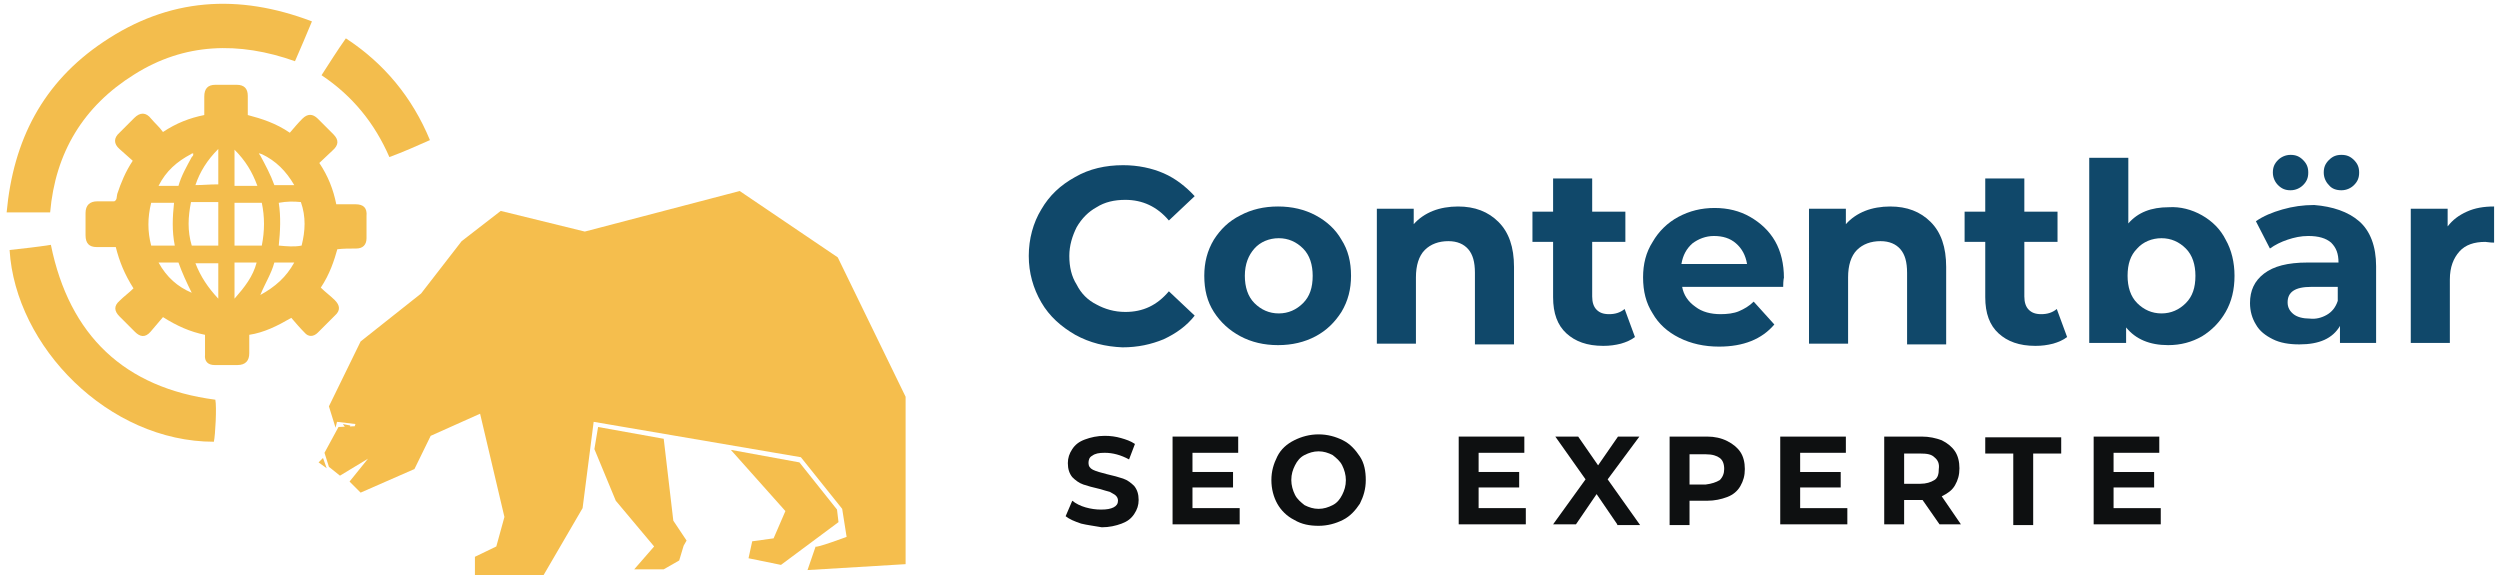 <?xml version="1.0" encoding="utf-8"?>
<!-- Generator: Adobe Illustrator 25.2.0, SVG Export Plug-In . SVG Version: 6.00 Build 0)  -->
<svg version="1.1" id="Layer_1" xmlns="http://www.w3.org/2000/svg" xmlns:xlink="http://www.w3.org/1999/xlink" x="0px" y="0px"
	 viewBox="0 0 339 78" style="enable-background:new 0 0 339 78;" xml:space="preserve">
<style type="text/css">
	.st0{fill:#F3BD4D;}
	.st1{fill:#FEC544;}
	.st2{fill:#F5BE4D;}
	.st3{fill:#10486A;}
	.st4{fill:#0E1011;}
</style>
<g>
	<g>
		<path class="st0" d="M45.8,33.6c-0.5,1.8-1.1,3.6-2.3,5.4c0.6,0.6,1.3,1.1,1.9,1.7c0.7,0.7,0.8,1.4,0,2.1
			c-0.8,0.8-1.5,1.5-2.3,2.3c-0.6,0.6-1.3,0.6-1.8,0c-0.6-0.6-1.2-1.3-1.8-2c-1.9,1.1-3.7,2-5.7,2.3c0,0.9,0,1.7,0,2.5
			c0,1-0.5,1.6-1.6,1.6c-1,0-2,0-3.1,0c-0.9,0-1.4-0.5-1.3-1.4c0-0.9,0-1.8,0-2.7c-2-0.4-3.8-1.2-5.7-2.4c-0.5,0.6-1.1,1.3-1.7,2
			c-0.7,0.8-1.4,0.7-2.1,0c-0.7-0.7-1.4-1.4-2.1-2.1c-0.7-0.7-0.8-1.4,0-2.1c0.6-0.6,1.3-1.1,1.9-1.7c-1.2-1.9-1.9-3.6-2.4-5.6
			c-0.9,0-1.8,0-2.6,0c-1,0-1.5-0.5-1.5-1.6c0-1,0-2,0-3c0-1.1,0.6-1.6,1.6-1.6c0.8,0,1.6,0,2.3,0c0.4-0.2,0.3-0.6,0.4-1
			c0.5-1.5,1.1-3,2.1-4.5c-0.6-0.5-1.2-1.1-1.8-1.6c-0.8-0.7-0.8-1.5,0-2.2c0.7-0.7,1.3-1.3,2-2c0.8-0.8,1.6-0.8,2.3,0.1
			c0.5,0.6,1.1,1.1,1.6,1.8c1.8-1.2,3.6-1.9,5.6-2.3c0-0.9,0-1.7,0-2.5c0-1.1,0.5-1.6,1.5-1.6c1,0,2,0,2.9,0c1,0,1.5,0.5,1.5,1.5
			c0,0.8,0,1.6,0,2.6c1.9,0.5,3.8,1.1,5.7,2.4c0.6-0.7,1.1-1.3,1.7-1.9c0.7-0.7,1.4-0.7,2.1,0c0.7,0.7,1.4,1.4,2.1,2.1
			c0.8,0.8,0.7,1.5-0.1,2.2c-0.6,0.6-1.2,1.1-1.8,1.7c1.2,1.8,1.9,3.6,2.3,5.6c0.9,0,1.7,0,2.6,0c1.1,0,1.6,0.5,1.5,1.6c0,1,0,2,0,3
			c0,0.9-0.5,1.4-1.4,1.4c-0.9,0-1.7,0-2.6,0.1C45.9,33.4,45.8,33.4,45.8,33.6z M25.9,20.9c-1.9,1-3.4,2.3-4.4,4.3h2.7
			c0.4-1.4,1.1-2.6,1.8-3.9c0.1-0.1,0.2-0.2,0.2-0.3c0,0,0-0.1,0-0.2C26.1,20.8,26,20.8,25.9,20.9z M35.5,20.9
			c-0.1,0-0.2-0.1-0.4-0.1c0.1,0.2,0.2,0.3,0.2,0.3c0.7,1.3,1.4,2.6,1.9,4c0.9,0,1.7,0,2.7,0C38.8,23.2,37.4,21.8,35.5,20.9z
			 M29.6,33.3c0-2,0-3.9,0-5.9c-1.2,0-2.4,0-3.7,0c-0.4,2-0.5,3.9,0.1,5.9C27.2,33.3,28.3,33.3,29.6,33.3z M31.8,27.5
			c0,2,0,3.9,0,5.8c1.3,0,2.4,0,3.7,0c0.4-2,0.4-3.9,0-5.8C34.2,27.5,33.1,27.5,31.8,27.5z M37.8,27.5c0.3,1.9,0.2,3.9,0,5.8
			c1.1,0.1,2.1,0.2,3.1,0c0.5-2,0.6-3.9-0.1-5.9C39.8,27.3,38.9,27.3,37.8,27.5z M23.7,33.3c-0.4-2-0.3-3.9-0.1-5.8
			c-1.1,0-2.1,0-3.1,0c-0.5,2-0.5,3.9,0,5.8C21.5,33.3,22.5,33.3,23.7,33.3z M29.6,20.2c-1.5,1.5-2.5,3.1-3.1,4.9
			c1.1,0,1.8-0.1,3.1-0.1c0,0,0,0,0,0V20.2z M31.8,20.3c0,1.8,0,3.3,0,4.9c1,0,2,0,3.1,0C34.2,23.3,33.3,21.8,31.8,20.3z M29.6,40.5
			c0-1.8,0-3.3,0-4.8c-1,0-2,0-3.1,0C27.2,37.5,28.2,39,29.6,40.5z M31.8,35.6c0,1.6,0,3.1,0,4.9c1.4-1.6,2.5-3,3-4.9
			C33.8,35.6,32.8,35.6,31.8,35.6z M26,39.7c-0.7-1.4-1.3-2.7-1.8-4.1c-0.9,0-1.8,0-2.7,0C22.6,37.6,24.1,38.9,26,39.7z M39.9,35.6
			c-1,0-1.9,0-2.7,0c-0.4,1.5-1.2,2.7-1.9,4.4C37.3,38.9,38.8,37.6,39.9,35.6z"/>
		<path class="st0" d="M42.3,2.9c-0.8,1.9-1.5,3.6-2.3,5.4c-7.6-2.7-15-2.5-21.8,1.8C11.3,14.4,7.5,20.7,6.8,28.8
			c-1.9,0-3.9,0-5.9,0C1.8,19,5.8,11.2,14,5.7C22.9-0.3,32.3-0.9,42.3,2.9z"/>
		<path class="st0" d="M29,59.9C14.7,59.9,2.1,47,1.3,33.9c1.8-0.2,3.7-0.4,5.6-0.7c2.5,12.3,10,19.4,22.3,21
			C29.4,55.2,29.2,59,29,59.9z"/>
		<path class="st0" d="M52.8,21.3c-2-4.6-5-8.3-9.2-11.1c1.1-1.7,2.1-3.3,3.3-5c5.2,3.4,9,8,11.4,13.8
			C56.5,19.8,54.7,20.6,52.8,21.3z"/>
		<path class="st1" d="M122.4,54.1c0-0.1,0-0.2,0-0.2C122.5,53.9,122.5,54,122.4,54.1z"/>
	</g>
	<g>
		<path class="st2" d="M108.6,62l-28.1-4.8l-1.5,11.7L73.7,78h-9.3v-2.5l2.9-1.4l1.1-4l-3.3-14l-6.7,3l-2.2,4.5l-7.3,3.2l-1.5-1.5
			l2.5-3.1l-3.8,2.3l-1.5-1.2l-0.6-1.9l1.9-3.5l2.2-0.1l0.1-0.3l-2.5-0.3L45.5,58l-0.9-2.9l4.3-8.8l8.2-6.5l5.5-7.1l5.3-4.1
			l11.4,2.8l21-5.5l13.3,9l9.2,18.9v22.7l-13.3,0.8l1.1-3.2c-0.1,0.3,4.2-1.3,4.2-1.3l-0.6-3.8L108.6,62z"/>
		<polygon class="st2" points="43.8,62.1 44.3,63.5 43.2,62.7 		"/>
		<polygon class="st2" points="81.1,57.9 90,59.5 91.3,70.6 93.1,73.3 92.7,74 92.1,76 90,77.2 86,77.2 88.7,74.1 83.5,67.9 
			80.6,60.9 		"/>
		<polygon class="st2" points="99.1,61 108.4,62.7 113.5,69.1 113.7,70.8 105.9,76.6 101.5,75.7 102,73.4 104.9,73 106.5,69.3 		"/>
		<polygon class="st2" points="46.5,57.5 46.9,58.1 47.4,58.1 47.5,57.7 		"/>
	</g>
</g>
<g>
	<path class="st3" d="M145.8,45.4c-1.9-1.1-3.5-2.5-4.6-4.4c-1.1-1.9-1.7-4-1.7-6.3s0.6-4.5,1.7-6.3c1.1-1.9,2.6-3.3,4.6-4.4
		c1.9-1.1,4.1-1.6,6.5-1.6c2,0,3.9,0.4,5.5,1.1c1.6,0.7,3,1.8,4.2,3.1l-3.5,3.3c-1.6-1.9-3.6-2.8-5.9-2.8c-1.5,0-2.8,0.3-3.9,1
		c-1.1,0.6-2,1.5-2.7,2.7c-0.6,1.2-1,2.5-1,3.9c0,1.5,0.3,2.8,1,3.9c0.6,1.2,1.5,2.1,2.7,2.7c1.1,0.6,2.4,1,3.9,1
		c2.4,0,4.3-0.9,5.9-2.8l3.5,3.3c-1.1,1.4-2.5,2.4-4.2,3.2c-1.7,0.7-3.5,1.1-5.6,1.1C149.9,47,147.8,46.5,145.8,45.4z"/>
	<path class="st3" d="M168.2,45.6c-1.5-0.8-2.7-1.9-3.6-3.3c-0.9-1.4-1.3-3-1.3-4.9c0-1.8,0.4-3.4,1.3-4.9c0.9-1.4,2-2.5,3.6-3.3
		c1.5-0.8,3.2-1.2,5.1-1.2s3.6,0.4,5.1,1.2c1.5,0.8,2.7,1.9,3.5,3.3c0.9,1.4,1.3,3,1.3,4.9c0,1.8-0.4,3.4-1.3,4.9
		c-0.9,1.4-2,2.5-3.5,3.3c-1.5,0.8-3.2,1.2-5.1,1.2S169.7,46.4,168.2,45.6z M176.7,41.1c0.9-0.9,1.3-2.1,1.3-3.7
		c0-1.5-0.4-2.8-1.3-3.7c-0.9-0.9-2-1.4-3.3-1.4c-1.3,0-2.5,0.5-3.3,1.4s-1.3,2.1-1.3,3.7c0,1.5,0.4,2.8,1.3,3.7s2,1.4,3.3,1.4
		C174.7,42.5,175.8,42,176.7,41.1z"/>
	<path class="st3" d="M203.2,30.1c1.4,1.4,2.1,3.4,2.1,6.1v10.5H200v-9.7c0-1.5-0.3-2.5-0.9-3.2c-0.6-0.7-1.5-1.1-2.7-1.1
		c-1.3,0-2.4,0.4-3.2,1.2c-0.8,0.8-1.2,2.1-1.2,3.7v9h-5.3V28.3h5v2.1c0.7-0.8,1.6-1.4,2.6-1.8c1-0.4,2.2-0.6,3.4-0.6
		C200,28,201.8,28.7,203.2,30.1z"/>
	<path class="st3" d="M221.7,45.7c-0.5,0.4-1.2,0.7-1.9,0.9c-0.8,0.2-1.5,0.3-2.4,0.3c-2.2,0-3.8-0.6-5-1.7
		c-1.2-1.1-1.8-2.7-1.8-4.9v-7.5h-2.8v-4.1h2.8v-4.5h5.3v4.5h4.5v4.1h-4.5v7.4c0,0.8,0.2,1.4,0.6,1.8c0.4,0.4,0.9,0.6,1.7,0.6
		c0.8,0,1.5-0.2,2.1-0.7L221.7,45.7z"/>
	<path class="st3" d="M241.8,38.9h-13.7c0.2,1.1,0.8,2,1.8,2.7c0.9,0.7,2.1,1,3.4,1c0.9,0,1.8-0.1,2.5-0.4c0.7-0.3,1.4-0.7,2-1.3
		l2.8,3.1c-1.7,2-4.2,3-7.5,3c-2,0-3.8-0.4-5.4-1.2c-1.6-0.8-2.8-1.9-3.6-3.3c-0.9-1.4-1.3-3-1.3-4.9c0-1.8,0.4-3.4,1.3-4.8
		c0.8-1.4,2-2.6,3.5-3.4c1.5-0.8,3.1-1.2,4.9-1.2c1.8,0,3.4,0.4,4.8,1.2c1.4,0.8,2.6,1.9,3.4,3.3s1.2,3.1,1.2,5
		C241.9,37.6,241.8,38,241.8,38.9z M229.5,33c-0.8,0.7-1.3,1.6-1.5,2.8h8.9c-0.2-1.2-0.7-2.1-1.5-2.8c-0.8-0.7-1.8-1-3-1
		C231.3,32,230.3,32.4,229.5,33z"/>
	<path class="st3" d="M261.8,30.1c1.4,1.4,2.1,3.4,2.1,6.1v10.5h-5.3v-9.7c0-1.5-0.3-2.5-0.9-3.2c-0.6-0.7-1.5-1.1-2.7-1.1
		c-1.3,0-2.4,0.4-3.2,1.2c-0.8,0.8-1.2,2.1-1.2,3.7v9h-5.3V28.3h5v2.1c0.7-0.8,1.6-1.4,2.6-1.8c1-0.4,2.2-0.6,3.4-0.6
		C258.6,28,260.4,28.7,261.8,30.1z"/>
	<path class="st3" d="M280.3,45.7c-0.5,0.4-1.2,0.7-1.9,0.9c-0.8,0.2-1.5,0.3-2.4,0.3c-2.2,0-3.8-0.6-5-1.7
		c-1.2-1.1-1.8-2.7-1.8-4.9v-7.5h-2.8v-4.1h2.8v-4.5h5.3v4.5h4.5v4.1h-4.5v7.4c0,0.8,0.2,1.4,0.6,1.8c0.4,0.4,0.9,0.6,1.7,0.6
		c0.8,0,1.5-0.2,2.1-0.7L280.3,45.7z"/>
	<path class="st3" d="M298.6,29.2c1.4,0.8,2.5,1.9,3.2,3.3c0.8,1.4,1.2,3.1,1.2,4.9c0,1.9-0.4,3.5-1.2,4.9c-0.8,1.4-1.9,2.5-3.2,3.3
		c-1.4,0.8-2.9,1.2-4.6,1.2c-2.5,0-4.4-0.8-5.7-2.4v2.1h-5V21.4h5.3v8.9c1.3-1.5,3.1-2.2,5.5-2.2C295.6,28,297.2,28.4,298.6,29.2z
		 M296.4,41.1c0.9-0.9,1.3-2.1,1.3-3.7c0-1.5-0.4-2.8-1.3-3.7c-0.9-0.9-2-1.4-3.3-1.4s-2.5,0.5-3.3,1.4c-0.9,0.9-1.3,2.1-1.3,3.7
		c0,1.5,0.4,2.8,1.3,3.7c0.9,0.9,2,1.4,3.3,1.4S295.5,42,296.4,41.1z"/>
	<path class="st3" d="M319.9,30c1.5,1.3,2.3,3.4,2.3,6.1v10.4h-4.9v-2.3c-1,1.7-2.8,2.5-5.5,2.5c-1.4,0-2.6-0.2-3.6-0.7
		c-1-0.5-1.8-1.1-2.3-2c-0.5-0.8-0.8-1.8-0.8-2.9c0-1.7,0.6-3,1.9-4c1.3-1,3.2-1.5,5.9-1.5h4.2c0-1.2-0.3-2-1-2.7
		c-0.7-0.6-1.7-0.9-3.1-0.9c-1,0-1.9,0.2-2.8,0.5c-0.9,0.3-1.7,0.7-2.4,1.2l-1.9-3.7c1-0.7,2.2-1.2,3.6-1.6c1.4-0.4,2.8-0.6,4.3-0.6
		C316.3,28,318.4,28.7,319.9,30z M308.9,25.1c-0.4-0.4-0.7-1-0.7-1.7c0-0.7,0.2-1.2,0.7-1.7c0.4-0.4,1-0.7,1.7-0.7
		c0.7,0,1.2,0.2,1.7,0.7s0.7,1,0.7,1.7c0,0.7-0.2,1.2-0.7,1.7c-0.4,0.4-1,0.7-1.7,0.7C309.9,25.8,309.4,25.6,308.9,25.1z
		 M315.5,42.7c0.7-0.4,1.2-1,1.5-1.9v-1.9h-3.6c-2.2,0-3.2,0.7-3.2,2.1c0,0.7,0.3,1.2,0.8,1.6c0.5,0.4,1.3,0.6,2.2,0.6
		C314,43.3,314.8,43.1,315.5,42.7z M315.8,25.1c-0.4-0.4-0.7-1-0.7-1.7c0-0.7,0.2-1.2,0.7-1.7s1-0.7,1.7-0.7s1.2,0.2,1.7,0.7
		s0.7,1,0.7,1.7c0,0.7-0.2,1.2-0.7,1.7c-0.4,0.4-1,0.7-1.7,0.7S316.2,25.6,315.8,25.1z"/>
	<path class="st3" d="M334.5,28.7c1.1-0.5,2.3-0.7,3.7-0.7v4.9c-0.6,0-1-0.1-1.2-0.1c-1.5,0-2.7,0.4-3.5,1.3s-1.3,2.1-1.3,3.8v8.6
		h-5.3V28.3h5v2.4C332.6,29.8,333.4,29.2,334.5,28.7z"/>
</g>
<g>
	<path class="st4" d="M146.6,71c-0.9-0.3-1.6-0.6-2.1-1l0.9-2.1c0.5,0.4,1.1,0.7,1.8,0.9c0.7,0.2,1.4,0.3,2.1,0.3
		c0.8,0,1.3-0.1,1.7-0.3c0.4-0.2,0.6-0.5,0.6-0.9c0-0.3-0.1-0.5-0.3-0.7s-0.5-0.3-0.8-0.5c-0.3-0.1-0.8-0.2-1.4-0.4
		c-0.9-0.2-1.6-0.4-2.2-0.6s-1.1-0.6-1.5-1c-0.4-0.5-0.6-1.1-0.6-1.9c0-0.7,0.2-1.3,0.6-1.9c0.4-0.6,0.9-1,1.7-1.3s1.7-0.5,2.7-0.5
		c0.8,0,1.5,0.1,2.2,0.3c0.7,0.2,1.3,0.4,1.9,0.8l-0.8,2.1c-1.1-0.6-2.2-0.9-3.3-0.9c-0.8,0-1.3,0.1-1.7,0.4c-0.4,0.2-0.5,0.6-0.5,1
		c0,0.4,0.2,0.7,0.6,0.9s1.1,0.4,1.9,0.6c0.9,0.2,1.6,0.4,2.2,0.6c0.6,0.2,1.1,0.6,1.5,1c0.4,0.5,0.6,1.1,0.6,1.9
		c0,0.7-0.2,1.3-0.6,1.9s-0.9,1-1.7,1.3s-1.7,0.5-2.7,0.5C148.3,71.3,147.4,71.2,146.6,71z"/>
	<path class="st4" d="M168.1,68.9v2.2H159V59.2h8.9v2.2h-6.2V64h5.5v2.1h-5.5v2.8H168.1z"/>
	<path class="st4" d="M175.5,70.5c-1-0.5-1.8-1.3-2.3-2.2s-0.8-2-0.8-3.2c0-1.2,0.3-2.2,0.8-3.2s1.3-1.7,2.3-2.2
		c1-0.5,2.1-0.8,3.3-0.8c1.2,0,2.3,0.3,3.3,0.8c1,0.5,1.7,1.3,2.3,2.2c0.6,0.9,0.8,2,0.8,3.2c0,1.2-0.3,2.2-0.8,3.2
		c-0.6,0.9-1.3,1.7-2.3,2.2c-1,0.5-2.1,0.8-3.3,0.8C177.6,71.3,176.5,71.1,175.5,70.5z M180.7,68.5c0.6-0.3,1-0.8,1.3-1.4
		c0.3-0.6,0.5-1.2,0.5-2c0-0.7-0.2-1.4-0.5-2c-0.3-0.6-0.8-1-1.3-1.4c-0.6-0.3-1.2-0.5-1.9-0.5c-0.7,0-1.3,0.2-1.9,0.5
		c-0.6,0.3-1,0.8-1.3,1.4c-0.3,0.6-0.5,1.2-0.5,2c0,0.7,0.2,1.4,0.5,2c0.3,0.6,0.8,1,1.3,1.4c0.6,0.3,1.2,0.5,1.9,0.5
		C179.5,69,180.1,68.8,180.7,68.5z"/>
	<path class="st4" d="M206.9,68.9v2.2h-9.1V59.2h8.9v2.2h-6.2V64h5.5v2.1h-5.5v2.8H206.9z"/>
	<path class="st4" d="M219.3,71.1l-2.8-4.1l-2.8,4.1h-3.1l4.4-6.1l-4.1-5.8h3.1l2.7,3.9l2.7-3.9h2.9L218,65l4.4,6.2H219.3z"/>
	<path class="st4" d="M234.2,59.8c0.8,0.4,1.4,0.9,1.8,1.5s0.6,1.4,0.6,2.3c0,0.9-0.2,1.6-0.6,2.3s-1,1.2-1.8,1.5
		c-0.8,0.3-1.7,0.5-2.7,0.5h-2.4v3.3h-2.7V59.2h5.1C232.5,59.2,233.4,59.4,234.2,59.8z M233.2,65.1c0.4-0.4,0.6-0.9,0.6-1.5
		c0-0.7-0.2-1.2-0.6-1.5s-1-0.5-1.9-0.5h-2.2v4.1h2.2C232.1,65.6,232.7,65.4,233.2,65.1z"/>
	<path class="st4" d="M250.5,68.9v2.2h-9.1V59.2h8.9v2.2h-6.2V64h5.5v2.1h-5.5v2.8H250.5z"/>
	<path class="st4" d="M263,71.1l-2.3-3.3h-0.1h-2.4v3.3h-2.7V59.2h5.1c1,0,1.9,0.2,2.7,0.5c0.8,0.4,1.4,0.9,1.8,1.5s0.6,1.4,0.6,2.3
		c0,0.9-0.2,1.6-0.6,2.3s-1,1.1-1.8,1.5l2.6,3.8H263z M262.3,62c-0.4-0.4-1-0.5-1.9-0.5h-2.2v4.1h2.2c0.8,0,1.4-0.2,1.9-0.5
		s0.6-0.9,0.6-1.5C263,62.9,262.8,62.4,262.3,62z"/>
	<path class="st4" d="M273,61.5h-3.8v-2.2h10.3v2.2h-3.8v9.7H273V61.5z"/>
	<path class="st4" d="M293,68.9v2.2h-9.1V59.2h8.9v2.2h-6.2V64h5.5v2.1h-5.5v2.8H293z"/>
</g>
</svg>
